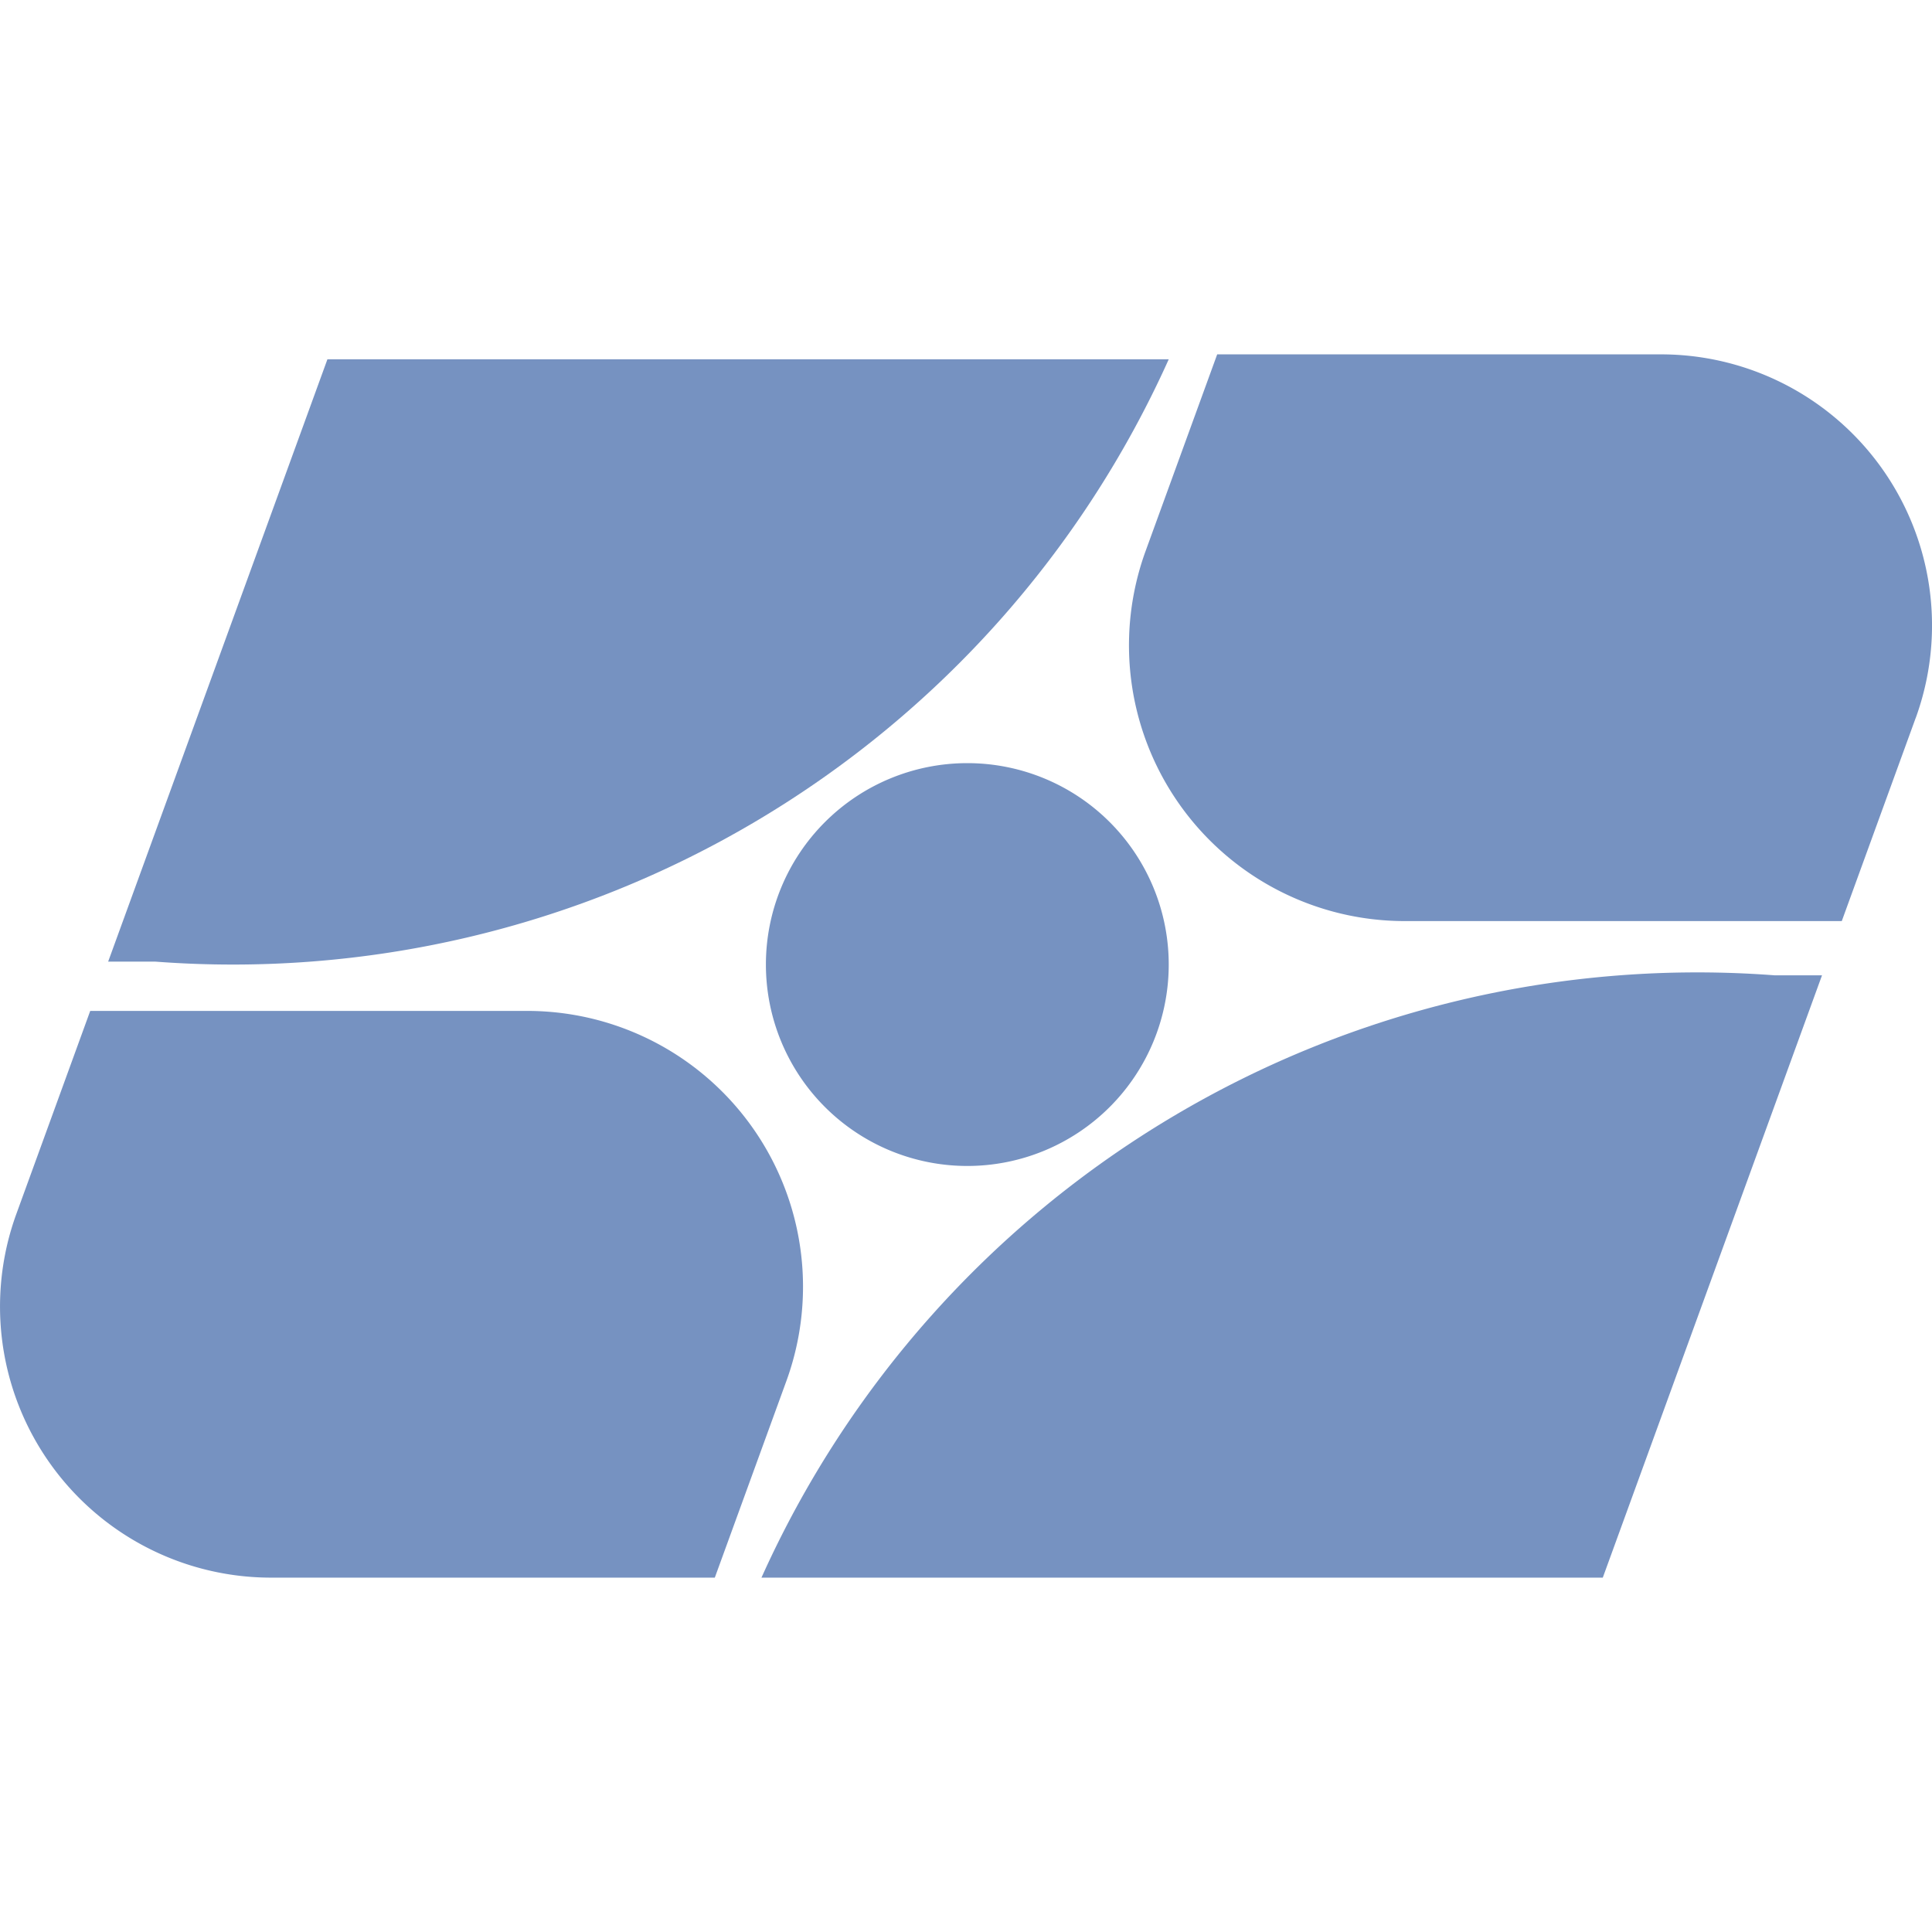 <?xml version="1.0" encoding="UTF-8" standalone="no"?>
<!-- Created with Inkscape (http://www.inkscape.org/) -->

<svg
   width="60"
   height="60"
   viewBox="0 0 60 60"
   version="1.1"
   id="svg1"
   inkscape:version="1.4 (e7c3feb, 2024-10-09)"
   sodipodi:docname="institutobrasileirodegeografiaeestatistica(brasil).svg"
   xml:space="preserve"
   xmlns:inkscape="http://www.inkscape.org/namespaces/inkscape"
   xmlns:sodipodi="http://sodipodi.sourceforge.net/DTD/sodipodi-0.dtd"
   xmlns="http://www.w3.org/2000/svg"
   xmlns:svg="http://www.w3.org/2000/svg"><sodipodi:namedview
     id="namedview1"
     pagecolor="#ffffff"
     bordercolor="#000000"
     borderopacity="0.25"
     inkscape:showpageshadow="2"
     inkscape:pageopacity="0.0"
     inkscape:pagecheckerboard="0"
     inkscape:deskcolor="#d1d1d1"
     inkscape:document-units="px"
     inkscape:zoom="6.3166664"
     inkscape:cx="24.934038"
     inkscape:cy="29.920846"
     inkscape:window-width="1920"
     inkscape:window-height="1011"
     inkscape:window-x="0"
     inkscape:window-y="32"
     inkscape:window-maximized="1"
     inkscape:current-layer="layer1"
     showgrid="false"
     showguides="true" /><defs
     id="defs1"><inkscape:path-effect
       effect="fillet_chamfer"
       id="path-effect16"
       is_visible="true"
       lpeversion="1"
       nodesatellites_param="F,0,0,1,0,0,0,1 @ F,0,0,1,0,0,0,1 @ F,0,0,1,0,0,0,1 @ F,0,0,1,0,57.469,0,1"
       radius="0"
       unit="px"
       method="auto"
       mode="F"
       chamfer_steps="1"
       flexible="false"
       use_knot_distance="true"
       apply_no_radius="true"
       apply_with_radius="true"
       only_selected="false"
       hide_knots="false" /><inkscape:path-effect
       effect="fillet_chamfer"
       id="path-effect14"
       is_visible="true"
       lpeversion="1"
       nodesatellites_param="F,0,0,1,0,0,0,1 @ F,0,0,1,0,0,0,1 @ F,0,0,1,0,0,0,1 @ F,0,0,1,0,57.469,0,1"
       radius="0"
       unit="px"
       method="auto"
       mode="F"
       chamfer_steps="1"
       flexible="false"
       use_knot_distance="true"
       apply_no_radius="true"
       apply_with_radius="true"
       only_selected="false"
       hide_knots="false" /><inkscape:path-effect
       effect="fillet_chamfer"
       id="path-effect13"
       is_visible="true"
       lpeversion="1"
       nodesatellites_param="F,0,0,1,0,27.959,0,1 @ F,0,0,1,0,0,0,1 @ F,0,0,1,0,28.445,0,1 @ F,0,0,1,0,0,0,1"
       radius="0"
       unit="px"
       method="auto"
       mode="F"
       chamfer_steps="1"
       flexible="false"
       use_knot_distance="true"
       apply_no_radius="true"
       apply_with_radius="true"
       only_selected="false"
       hide_knots="false" /><inkscape:path-effect
       effect="fillet_chamfer"
       id="path-effect9"
       is_visible="true"
       lpeversion="1"
       nodesatellites_param="F,0,0,1,0,27.959,0,1 @ F,0,0,1,0,0,0,1 @ F,0,0,1,0,28.445,0,1 @ F,0,0,1,0,0,0,1"
       radius="0"
       unit="px"
       method="auto"
       mode="F"
       chamfer_steps="1"
       flexible="false"
       use_knot_distance="true"
       apply_no_radius="true"
       apply_with_radius="true"
       only_selected="false"
       hide_knots="false" /><inkscape:path-effect
       effect="spiro"
       id="path-effect12"
       is_visible="true"
       lpeversion="1" /><inkscape:path-effect
       effect="spiro"
       id="path-effect10"
       is_visible="true"
       lpeversion="1" /><inkscape:path-effect
       effect="spiro"
       id="path-effect8"
       is_visible="true"
       lpeversion="1" /><inkscape:path-effect
       effect="spiro"
       id="path-effect6"
       is_visible="true"
       lpeversion="1" /><inkscape:path-effect
       effect="spiro"
       id="path-effect4"
       is_visible="true"
       lpeversion="1" /></defs><g
     inkscape:label="Capa 1"
     inkscape:groupmode="layer"
     id="layer1"><path
       style="fill:#7692c1;fill-opacity:1;stroke:none;stroke-width:0.258;stroke-linejoin:round;stroke-miterlimit:1.6;stroke-opacity:1;paint-order:markers fill stroke"
       d="M 0.508,37.699 2.802,31.395 H 16.374 a 8.564,8.564 0 0 1 8.048,11.493 l -2.223,6.107 H 8.418 A 8.418,8.418 0 0 1 0.508,37.699 Z"
       id="path9" /><path
       style="fill:#7692c1;fill-opacity:1;stroke:none;stroke-width:0.258;stroke-linejoin:round;stroke-miterlimit:1.6;stroke-opacity:1;paint-order:markers fill stroke"
       d="m 59.492,22.301 -2.294,6.304 h -13.572 a 8.564,8.564 0 0 1 -8.048,-11.493 l 2.223,-6.107 h 13.782 a 8.418,8.418 0 0 1 7.91,11.297 z"
       id="path10" /><path
       style="fill:#7692c1;fill-opacity:1;stroke:none;stroke-width:0.258;stroke-linejoin:round;stroke-miterlimit:1.6;stroke-opacity:1;paint-order:markers fill stroke"
       d="M 3.359,29.864 10.168,11.159 h 26.128 A 31.866,31.866 0 0 1 4.823,29.864 Z"
       id="path13" /><path
       style="fill:#7692c1;fill-opacity:1;stroke:none;stroke-width:0.258;stroke-linejoin:round;stroke-miterlimit:1.6;stroke-opacity:1;paint-order:markers fill stroke"
       d="m 56.584,30.29 -6.808,18.705 h -26.128 a 31.866,31.866 0 0 1 31.473,-18.705 z"
       id="path14" /><path
       id="path16"
       style="fill:#7692c1;fill-opacity:1;stroke-width:0.258;stroke-linejoin:round;stroke-miterlimit:1.6;paint-order:markers fill stroke"
       d="m 36.296,29.955 a 6.255,6.255 0 0 1 -6.255,6.255 6.255,6.255 0 0 1 -6.255,-6.255 6.255,6.255 0 0 1 6.255,-6.255 6.255,6.255 0 0 1 6.255,6.255 z" /></g></svg>
